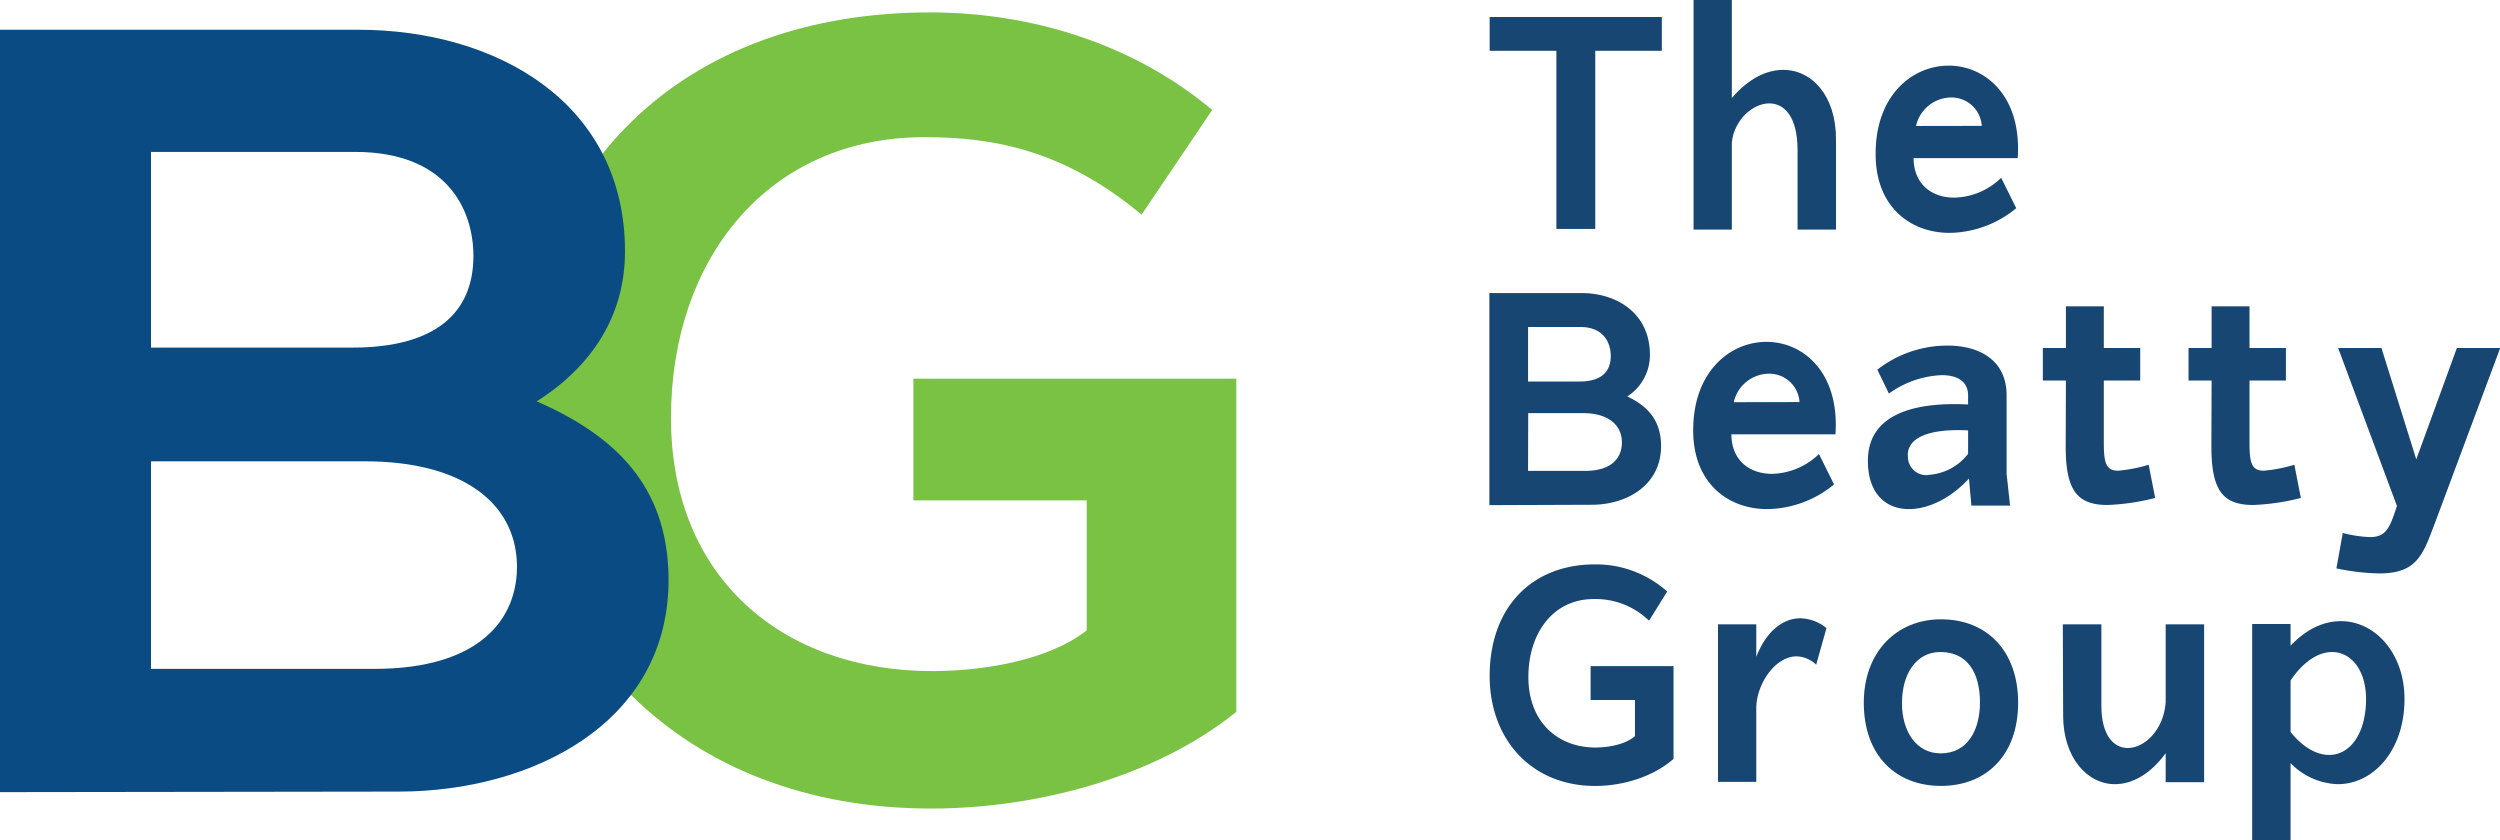 <svg xmlns="http://www.w3.org/2000/svg" viewBox="0 0 461.6 155.14"><defs><style>.cls-1{fill:#7ac244;}.cls-2{fill:#0b4b83;}.cls-3{fill:#184672;}</style></defs><title>Asset 2</title><g id="Layer_2" data-name="Layer 2"><g id="Layer_1-2" data-name="Layer 1"><path class="cls-1" d="M96,76.29c0-45.53,30.39-74,75.71-74,18.8,0,37.6,5.85,52.11,18L210.78,39.64c-14-11.7-26.94-14.31-39.89-14.31-29.14-.1-47,22.56-47,51.8,0,29.55,20.58,46.78,48.25,46.78,8.77,0,21.2-1.77,28.51-7.52v-24h-32V69.92h59.63v61.51c-15.14,12.22-37.07,17.86-56.39,17.86C125.77,149.29,96,118.06,96,76.29Z"></path><path class="cls-2" d="M0,146.26V5.49H66.1c25.59,0,49.3,13.47,49.3,40.94,0,11.8-6.06,21.19-16.3,27.67,14.31,6.27,24.13,15.46,24.34,32.48.31,26.94-25.27,39.58-49.82,39.58ZM65.06,64.18c15.56,0,22.35-6.58,22.35-16.92,0-8.67-5-19.21-21.83-19.21H27.88V64.18ZM27.88,123.5H69.13c19.32,0,26.53-9.09,26.32-19.32-.31-11.6-10.44-19-28-19H27.88Z"></path><path class="cls-3" d="M294.55,42.27h-7.18V9.38H275.05V3.14h31.79V9.38H294.55Z"></path><path class="cls-3" d="M339,42.39h-7.1V27.69c0-6.22-2.49-8.6-5.22-8.6-3.11,0-6.53,3.14-6.91,7.23V42.39h-7.07V0h7.07V18.1c3-3.54,6.37-5.2,9.48-5.2,5.3,0,9.75,4.76,9.75,12.81Z"></path><path class="cls-3" d="M359.8,12.12c6.83,0,13.53,5.69,12.75,17.08H353.32c.06,4.94,3.48,7.29,7.5,7.29a12.81,12.81,0,0,0,8.68-3.66l2.78,5.61A19.72,19.72,0,0,1,360,43c-7.33,0-13.71-4.88-13.68-14.56C346.28,17.58,353.11,12.12,359.8,12.12Zm6.11,11.12A5.59,5.59,0,0,0,360.26,18a6.69,6.69,0,0,0-6.48,5.26Z"></path><path class="cls-3" d="M275,93.27V54.11h17c6.56,0,12.64,3.75,12.64,11.39a9.07,9.07,0,0,1-4.18,7.7c3.67,1.74,6.18,4.3,6.24,9,.08,7.5-6.48,11-12.78,11Zm16.68-22.83c4,0,5.73-1.83,5.73-4.71,0-2.41-1.29-5.35-5.6-5.35h-9.67V70.44Zm-9.54,16.5h10.58c5,0,6.8-2.53,6.75-5.38-.08-3.22-2.68-5.28-7.18-5.28H282.17Z"></path><path class="cls-3" d="M326.16,63.12c6.83,0,13.52,5.69,12.74,17.08H319.68c.05,4.94,3.48,7.29,7.5,7.29a12.81,12.81,0,0,0,8.67-3.66l2.79,5.61A19.75,19.75,0,0,1,326.32,94c-7.34,0-13.71-4.88-13.69-14.56C312.63,68.58,319.46,63.12,326.16,63.12Zm6.1,11.12A5.58,5.58,0,0,0,326.61,69a6.7,6.7,0,0,0-6.48,5.26Z"></path><path class="cls-3" d="M363.39,74.68V73.05c0-2.73-2.11-3.78-4.85-3.78a17.79,17.79,0,0,0-9.77,3.4l-2.14-4.41a21,21,0,0,1,13-4.45c5.78,0,10.87,2.65,10.87,9.18V87.52l.64,5.84H364l-.45-5C360.12,92.08,356,94,352.46,94c-4.23,0-7.55-2.82-7.57-8.83C344.83,76.48,353.38,74.18,363.39,74.68Zm-7.36,13a10,10,0,0,0,7.36-3.89V79.47c-7.18-.38-11.51,1.34-11.11,5A3.4,3.4,0,0,0,356,87.72Z"></path><path class="cls-3" d="M381.45,70.26h-4.26v-6h4.26v-7.7h7v7.7h6.72v6h-6.72V81.91c0,3.69.49,5,2.65,5a27.39,27.39,0,0,0,5.63-1.1l1.2,6.13a41.28,41.28,0,0,1-8.81,1.3c-5.83,0-7.71-3-7.71-10.89Z"></path><path class="cls-3" d="M408.35,70.26h-4.26v-6h4.26v-7.7h7v7.7h6.72v6h-6.72V81.91c0,3.69.48,5,2.65,5a27.51,27.51,0,0,0,5.63-1.1l1.2,6.13a41.28,41.28,0,0,1-8.81,1.3c-5.84,0-7.71-3-7.71-10.89Z"></path><path class="cls-3" d="M432.57,98.41a23.53,23.53,0,0,0,5,.76c3,0,3.67-1.66,5-5.75L431.71,64.25h8l6.43,20.57,7.5-20.57h8L449.54,96.7c-2.19,5.75-3.26,9.18-10.25,9.18a42.16,42.16,0,0,1-7.9-.93Z"></path><path class="cls-3" d="M275.05,124.81c0-12.67,7.79-20.6,19.42-20.6a19.77,19.77,0,0,1,13.36,5l-3.35,5.4a14.13,14.13,0,0,0-10.23-4c-7.47,0-12.05,6.27-12.05,14.41s5.28,13,12.37,13c2.25,0,5.44-.49,7.31-2.09v-6.68h-8.19V123H309v17.12c-3.88,3.4-9.51,5-14.46,5C282.68,145.11,275.05,136.43,275.05,124.81Z"></path><path class="cls-3" d="M324.28,144.36h-7.07V115.28h7.07v6c1.82-4.7,4.9-7.12,8.14-7.12a7.91,7.91,0,0,1,4.82,1.81l-1.9,6.76a5.43,5.43,0,0,0-3.61-1.54c-4,0-7.45,5.18-7.45,9.59Z"></path><path class="cls-3" d="M344.13,129.75c0-9.36,6.05-15.4,14.25-15.4,8.54,0,14.25,5.9,14.25,15.4,0,9.67-5.87,15.36-14.25,15.36S344.13,139.45,344.13,129.75Zm21.45-.06c0-5.55-2.38-9.27-7.23-9.3-4.5-.06-7.17,4-7.17,9.44,0,5.15,2.59,9.27,7.15,9.27C363.28,139.1,365.58,134.83,365.58,129.69Z"></path><path class="cls-3" d="M380.88,115.28H388v15.05c0,5.49,2.3,7.78,4.87,7.78,3.11,0,6.62-3.34,7-8.39V115.28h7.1v29.14h-7.1v-5.35c-2.91,4-6.29,5.72-9.37,5.72-5.19,0-9.56-5-9.56-12.66Z"></path><path class="cls-3" d="M415.84,115.22h7.09v4c3-3.17,6.24-4.53,9.3-4.53,6.45,0,12,6.21,11.73,15-.25,9.18-5.9,15.1-12.3,15.1a12.68,12.68,0,0,1-8.73-3.89v14.21h-7.09Zm14.75,5.17c-2.43,0-5.22,1.63-7.66,5.26v9.5c2.33,2.9,4.85,4.24,7.13,4.24,3.64,0,6.56-3.51,6.8-9.67C437.07,123.94,434.21,120.39,430.59,120.39Z"></path></g></g></svg>